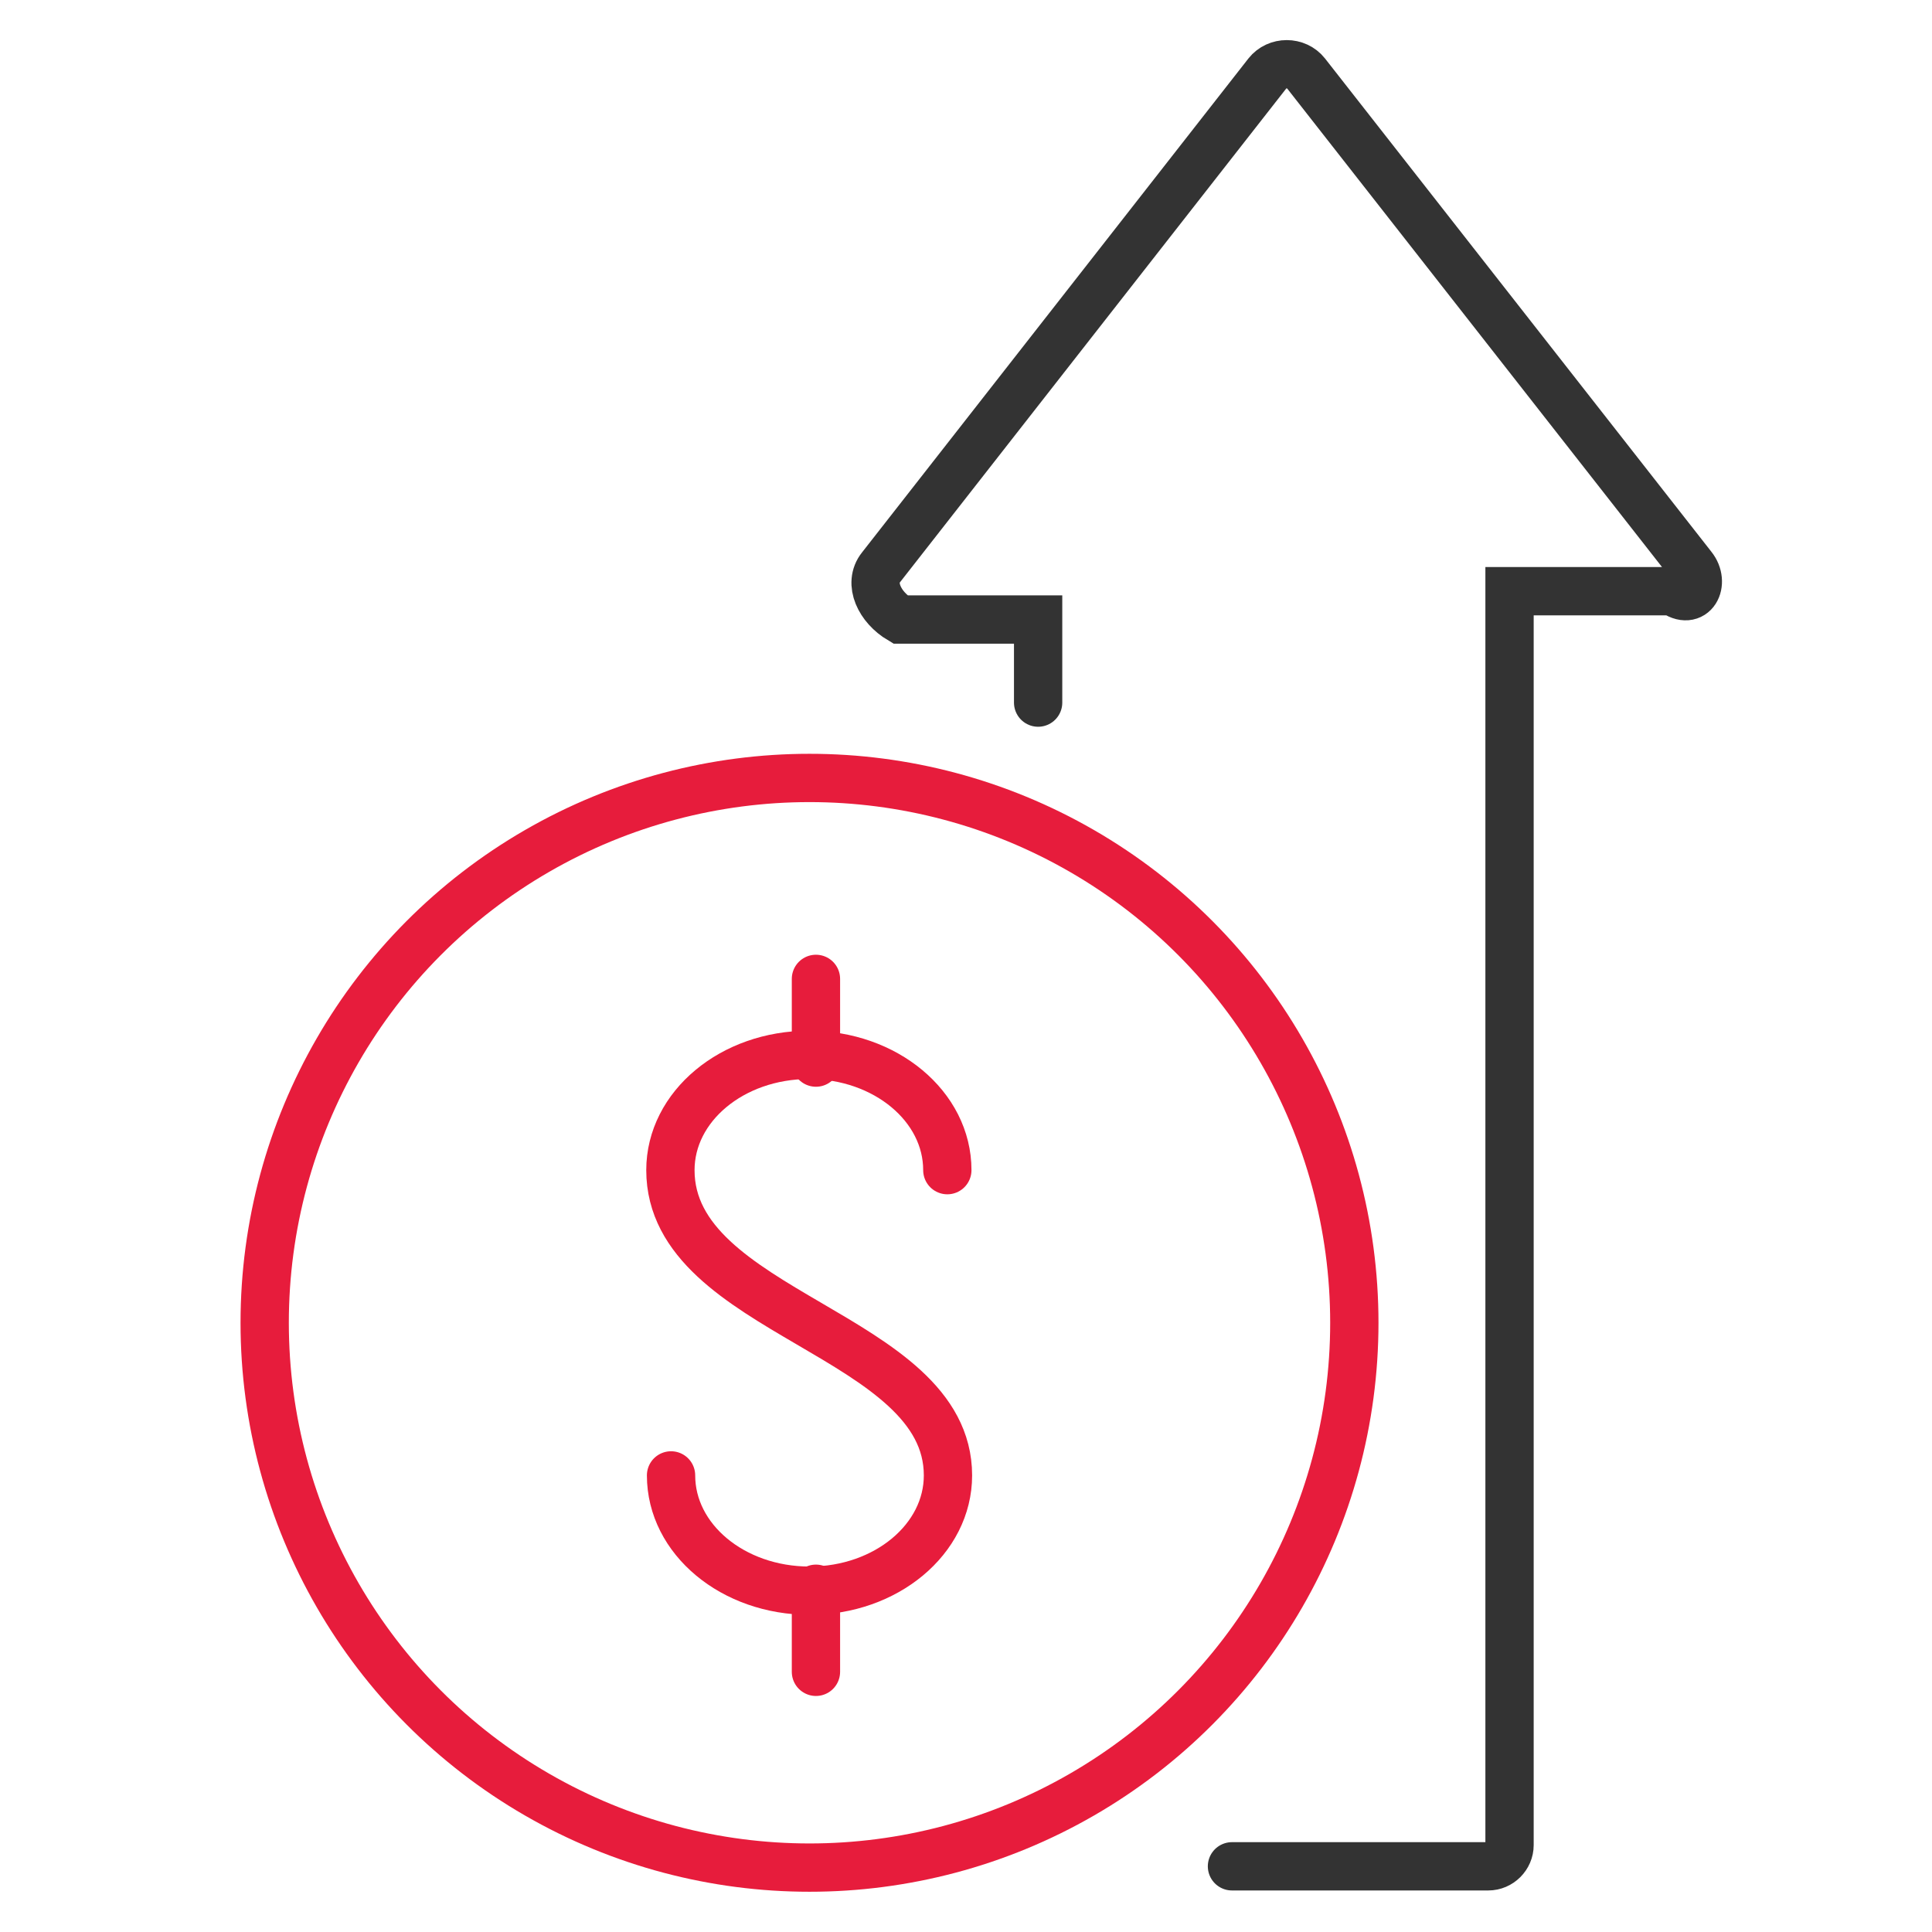 <?xml version="1.0" encoding="UTF-8"?><svg id="Layer_1" xmlns="http://www.w3.org/2000/svg" viewBox="0 0 30 30"><defs><style>.cls-1{stroke-miterlimit:10;}.cls-1,.cls-2{stroke:#e71c3c;}.cls-1,.cls-2,.cls-3{fill:none;stroke-linecap:round;stroke-width:.75px;}.cls-2,.cls-3{stroke-miterlimit:10;}.cls-3{stroke:#333;}</style></defs><g id="Layer_1-2"><circle class="cls-1" cx="12.57" cy="20.54" r="8.46"/><path class="cls-2" d="m10.42,22.91c0,.99.96,1.79,2.15,1.79s2.15-.8,2.15-1.79c0-2.2-4.31-2.5-4.31-4.74,0-.99.96-1.79,2.15-1.79s2.15.8,2.15,1.79"/><line class="cls-2" x1="12.67" y1="24.67" x2="12.67" y2="25.96"/><line class="cls-2" x1="12.67" y1="15.2" x2="12.67" y2="16.5"/><path class="cls-3" d="m19.13,28.98h3.98c.18,0,.33-.15.33-.33V9.18h2.54c.32.24.5-.13.3-.38l-6-7.66c-.15-.19-.45-.19-.6,0l-6,7.67c-.2.25-.02.62.3.81h2.14v1.29"/></g></svg>